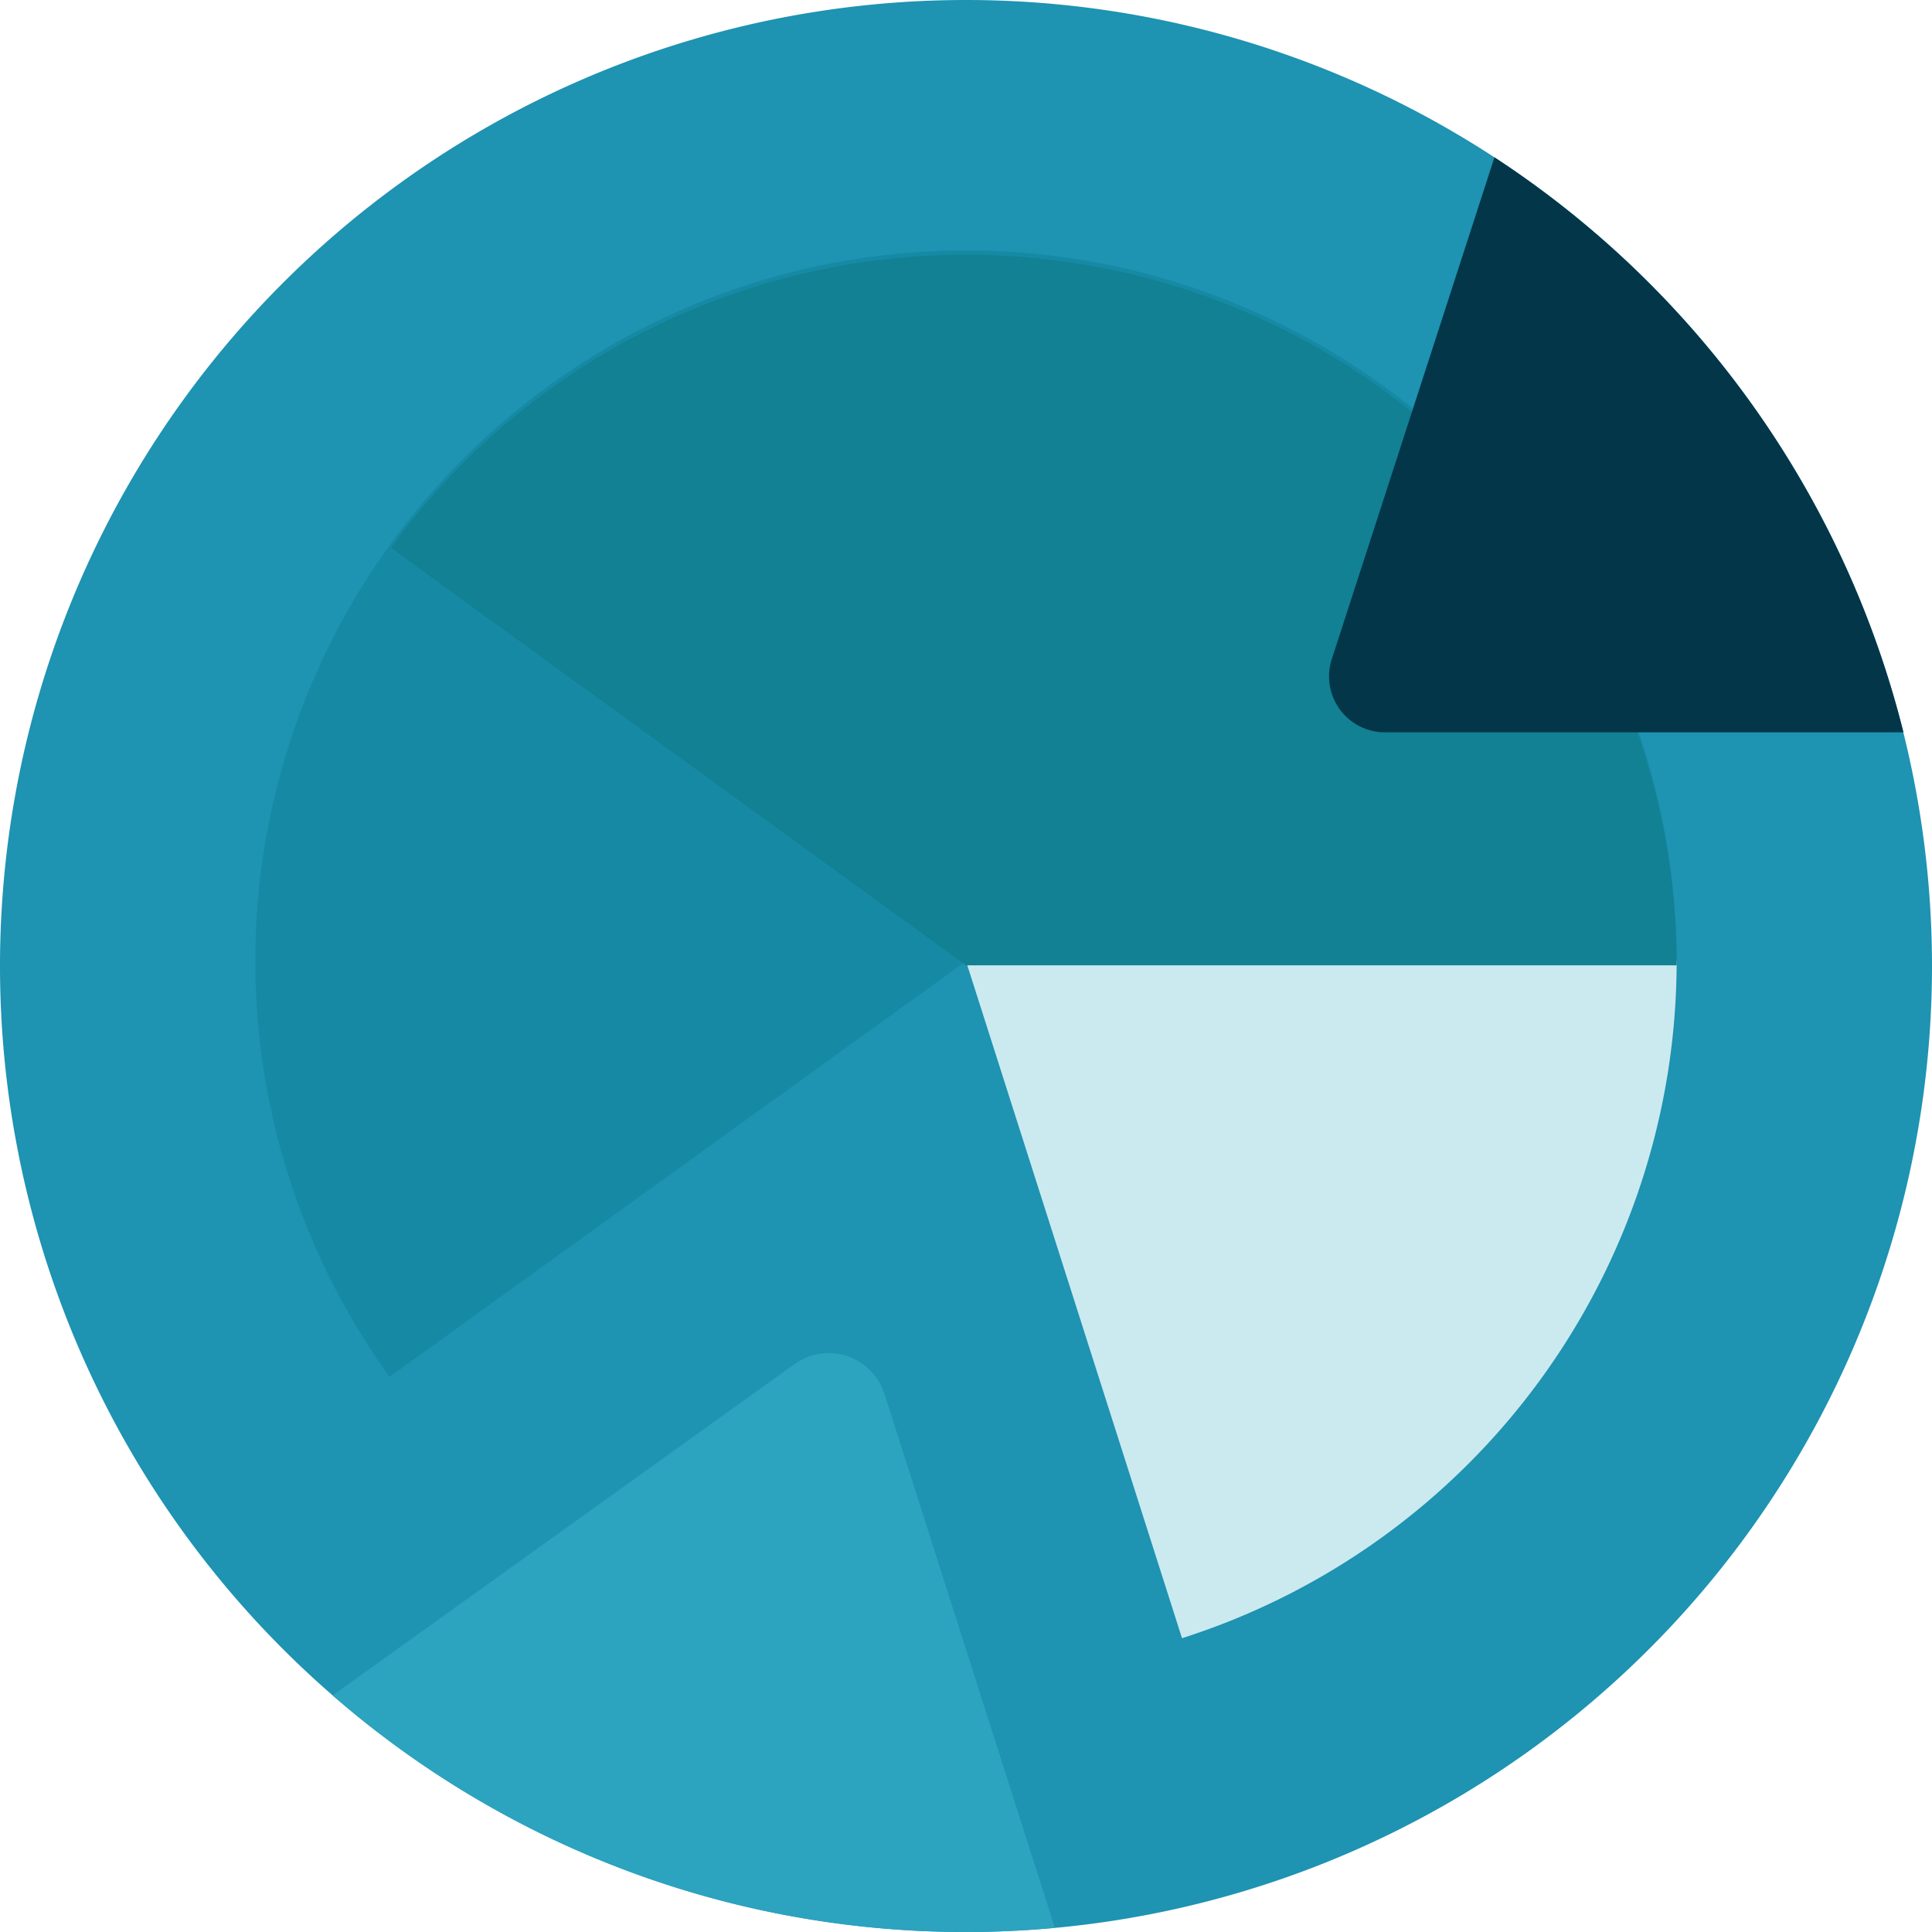 <svg xmlns="http://www.w3.org/2000/svg" width="130" height="130" viewBox="0 0 130 130"><defs><style>.a{fill:#1e93b2;}.b{fill:#cbeaef;}.c{fill:#168aa5;}.d{fill:#118193;}.e{fill:#043649;}.f{fill:#2ca3bf;}</style></defs><path class="a" d="M130,65A65,65,0,1,1,65,0a65,65,0,0,1,65,65"/><path class="b" d="M0,0H47.818a47.826,47.826,0,0,1-9.207,28.209A47.825,47.825,0,0,1,14.535,45.555Z" transform="translate(65 64.676)"/><path class="c" d="M47.818,47.818,9.032,75.786a47.818,47.818,0,1,1,86.6-27.968Z" transform="translate(17.182 16.858)"/><path class="d" d="M38.7,47.818,0,19.726A47.818,47.818,0,0,1,86.514,47.818Z" transform="translate(26.304 17.138)"/><path class="e" d="M3.765,38.692H38.654A65.092,65.092,0,0,0,11.132,0L.186,33.77a3.762,3.762,0,0,0,3.579,4.922" transform="translate(89.427 10.585)"/><path class="f" d="M42.618,38.96c2.017,0,4.012-.1,5.983-.277L37.133,2.746a3.942,3.942,0,0,0-6.053-2L0,23.038A64.748,64.748,0,0,0,42.618,38.96" transform="translate(22.382 91.04)"/></svg>